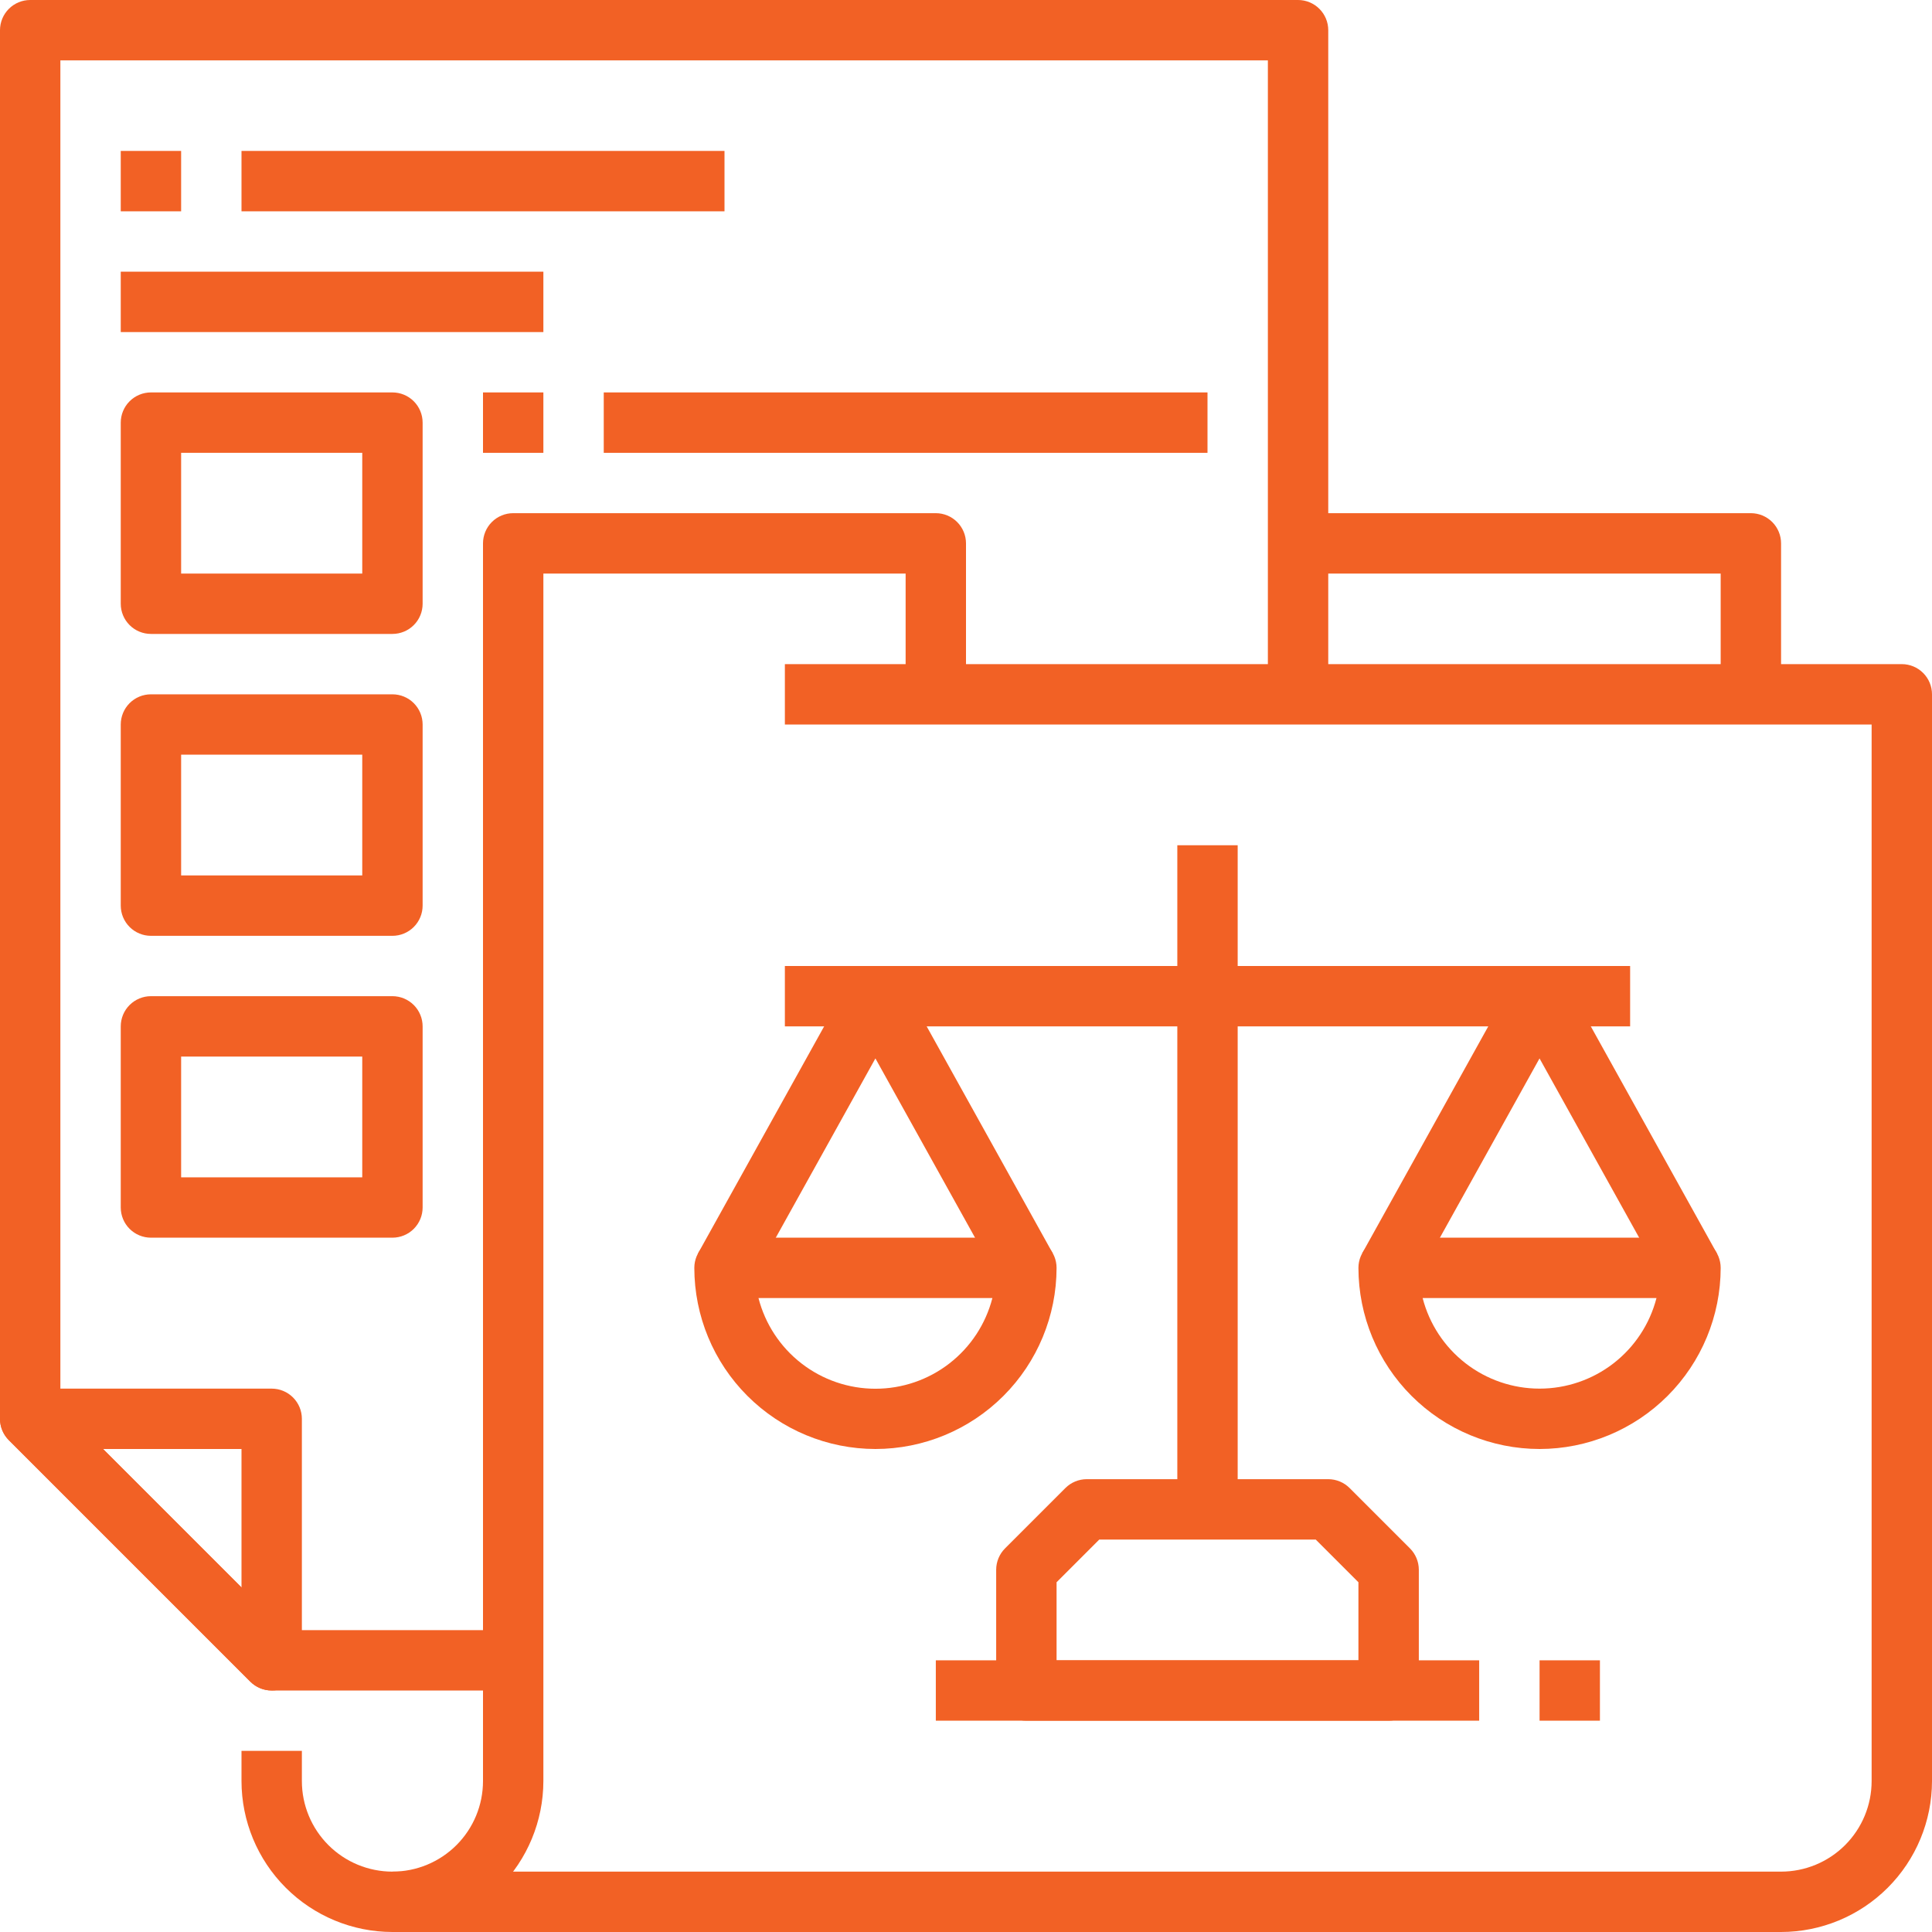 <svg width="100" height="100" viewBox="0 0 100 100" fill="none" xmlns="http://www.w3.org/2000/svg">
<path d="M92.188 100H20.312V96.875H92.188C93.431 96.875 94.623 96.381 95.502 95.502C96.381 94.623 96.875 93.431 96.875 92.188V37.5H40.625V34.375H98.438C98.852 34.375 99.249 34.54 99.542 34.833C99.835 35.126 100 35.523 100 35.938V92.188C99.998 94.259 99.174 96.244 97.709 97.709C96.244 99.174 94.259 99.998 92.188 100Z" fill="#F26125"/>
<path d="M20.312 100C18.241 99.998 16.256 99.174 14.791 97.709C13.326 96.244 12.502 94.259 12.5 92.188V90.625H15.625V92.188C15.625 93.431 16.119 94.623 16.998 95.502C17.877 96.381 19.069 96.875 20.312 96.875C21.556 96.875 22.748 96.381 23.627 95.502C24.506 94.623 25 93.431 25 92.188V28.125C25 27.711 25.165 27.313 25.458 27.02C25.751 26.727 26.148 26.562 26.562 26.562H48.438C48.852 26.562 49.249 26.727 49.542 27.02C49.835 27.313 50 27.711 50 28.125V35.938H46.875V29.688H28.125V92.188C28.122 94.259 27.299 96.244 25.834 97.709C24.369 99.174 22.384 99.998 20.312 100Z" fill="#F26125"/>
<path d="M26.562 87.5H14.062C13.648 87.5 13.251 87.335 12.958 87.042L0.458 74.542C0.165 74.249 8.84959e-05 73.852 0 73.438L0 1.562C0 1.148 0.165 0.751 0.458 0.458C0.751 0.165 1.148 0 1.562 0L67.188 0C67.602 0 67.999 0.165 68.292 0.458C68.585 0.751 68.75 1.148 68.75 1.562V35.938H65.625V3.125H3.125V72.791L14.709 84.375H26.562V87.5Z" fill="#F26125"/>
<path d="M14.062 87.5C13.648 87.5 13.25 87.335 12.957 87.042L0.457 74.542C0.239 74.324 0.09 74.045 0.03 73.742C-0.03 73.439 0.001 73.125 0.119 72.84C0.237 72.554 0.437 72.31 0.694 72.138C0.951 71.967 1.253 71.875 1.562 71.875H14.062C14.477 71.875 14.874 72.04 15.167 72.333C15.46 72.626 15.625 73.023 15.625 73.438V85.938C15.625 86.246 15.533 86.549 15.362 86.806C15.19 87.063 14.946 87.263 14.661 87.381C14.471 87.46 14.268 87.501 14.062 87.5ZM5.334 75L12.5 82.166V75H5.334Z" fill="#F26125"/>
<path d="M92.188 35.938H89.062V29.688H67.188V26.562H90.625C91.039 26.562 91.437 26.727 91.73 27.02C92.023 27.313 92.188 27.711 92.188 28.125V35.938Z" fill="#F26125"/>
<path d="M71.875 89.062H53.125C52.711 89.062 52.313 88.898 52.02 88.605C51.727 88.312 51.562 87.914 51.562 87.5V81.25C51.563 80.836 51.727 80.438 52.02 80.145L55.145 77.02C55.438 76.727 55.836 76.563 56.25 76.562H68.75C69.164 76.563 69.562 76.727 69.855 77.02L72.98 80.145C73.273 80.438 73.437 80.836 73.438 81.25V87.5C73.438 87.914 73.273 88.312 72.98 88.605C72.687 88.898 72.289 89.062 71.875 89.062ZM54.688 85.938H70.312V81.897L68.103 79.688H56.897L54.688 81.897V85.938Z" fill="#F26125"/>
<path d="M60.938 43.75H64.062V78.125H60.938V43.75Z" fill="#F26125"/>
<path d="M45.312 75C42.827 74.998 40.444 74.009 38.686 72.251C36.928 70.494 35.94 68.111 35.938 65.625C35.938 65.211 36.102 64.813 36.395 64.52C36.688 64.227 37.086 64.062 37.5 64.062H53.125C53.539 64.062 53.937 64.227 54.23 64.52C54.523 64.813 54.688 65.211 54.688 65.625C54.685 68.111 53.697 70.494 51.939 72.251C50.181 74.009 47.798 74.998 45.312 75ZM39.259 67.188C39.605 68.531 40.387 69.721 41.483 70.57C42.578 71.42 43.926 71.881 45.312 71.881C46.699 71.881 48.047 71.42 49.142 70.57C50.238 69.721 51.02 68.531 51.366 67.188H39.259Z" fill="#F26125"/>
<path d="M79.688 75C77.202 74.998 74.819 74.009 73.061 72.251C71.303 70.494 70.315 68.111 70.312 65.625C70.312 65.211 70.477 64.813 70.77 64.52C71.063 64.227 71.461 64.062 71.875 64.062H87.5C87.914 64.062 88.312 64.227 88.605 64.52C88.898 64.813 89.062 65.211 89.062 65.625C89.06 68.111 88.072 70.494 86.314 72.251C84.556 74.009 82.173 74.998 79.688 75ZM73.636 67.188C73.982 68.529 74.765 69.718 75.86 70.566C76.956 71.415 78.302 71.875 79.688 71.875C81.073 71.875 82.419 71.415 83.515 70.566C84.61 69.718 85.393 68.529 85.739 67.188H73.636Z" fill="#F26125"/>
<path d="M51.758 66.385L45.311 54.783L38.864 66.385L36.133 64.869L43.945 50.807C44.093 50.578 44.295 50.391 44.533 50.261C44.772 50.131 45.039 50.062 45.311 50.062C45.583 50.062 45.85 50.131 46.089 50.261C46.327 50.391 46.529 50.578 46.677 50.807L54.489 64.869L51.758 66.385Z" fill="#F26125"/>
<path d="M86.133 66.385L79.686 54.783L73.239 66.385L70.508 64.869L78.32 50.807C78.468 50.578 78.67 50.391 78.908 50.261C79.147 50.131 79.414 50.062 79.686 50.062C79.958 50.062 80.225 50.131 80.464 50.261C80.702 50.391 80.904 50.578 81.052 50.807L88.864 64.869L86.133 66.385Z" fill="#F26125"/>
<path d="M40.625 50H84.375V53.125H40.625V50Z" fill="#F26125"/>
<path d="M48.438 85.938H76.562V89.062H48.438V85.938Z" fill="#F26125"/>
<path d="M79.688 85.938H82.812V89.062H79.688V85.938Z" fill="#F26125"/>
<path d="M6.25 7.812H9.375V10.938H6.25V7.812Z" fill="#F26125"/>
<path d="M12.5 7.812H37.5V10.938H12.5V7.812Z" fill="#F26125"/>
<path d="M6.25 14.062H28.125V17.188H6.25V14.062Z" fill="#F26125"/>
<path d="M20.312 32.812H7.812C7.398 32.812 7.001 32.648 6.708 32.355C6.415 32.062 6.25 31.664 6.25 31.25V21.875C6.25 21.461 6.415 21.063 6.708 20.77C7.001 20.477 7.398 20.312 7.812 20.312H20.312C20.727 20.312 21.124 20.477 21.417 20.77C21.71 21.063 21.875 21.461 21.875 21.875V31.25C21.875 31.664 21.71 32.062 21.417 32.355C21.124 32.648 20.727 32.812 20.312 32.812ZM9.375 29.688H18.75V23.438H9.375V29.688Z" fill="#F26125"/>
<path d="M20.312 48.438H7.812C7.398 48.438 7.001 48.273 6.708 47.98C6.415 47.687 6.25 47.289 6.25 46.875V37.5C6.25 37.086 6.415 36.688 6.708 36.395C7.001 36.102 7.398 35.938 7.812 35.938H20.312C20.727 35.938 21.124 36.102 21.417 36.395C21.71 36.688 21.875 37.086 21.875 37.5V46.875C21.875 47.289 21.71 47.687 21.417 47.98C21.124 48.273 20.727 48.438 20.312 48.438ZM9.375 45.312H18.75V39.062H9.375V45.312Z" fill="#F26125"/>
<path d="M20.312 64.062H7.812C7.398 64.062 7.001 63.898 6.708 63.605C6.415 63.312 6.25 62.914 6.25 62.5V53.125C6.25 52.711 6.415 52.313 6.708 52.02C7.001 51.727 7.398 51.562 7.812 51.562H20.312C20.727 51.562 21.124 51.727 21.417 52.02C21.71 52.313 21.875 52.711 21.875 53.125V62.5C21.875 62.914 21.71 63.312 21.417 63.605C21.124 63.898 20.727 64.062 20.312 64.062ZM9.375 60.938H18.75V54.688H9.375V60.938Z" fill="#F26125"/>
<path d="M25 20.312H28.125V23.438H25V20.312Z" fill="#F26125"/>
<path d="M31.25 20.312H62.5V23.438H31.25V20.312Z" fill="#F26125"/>
</svg>
